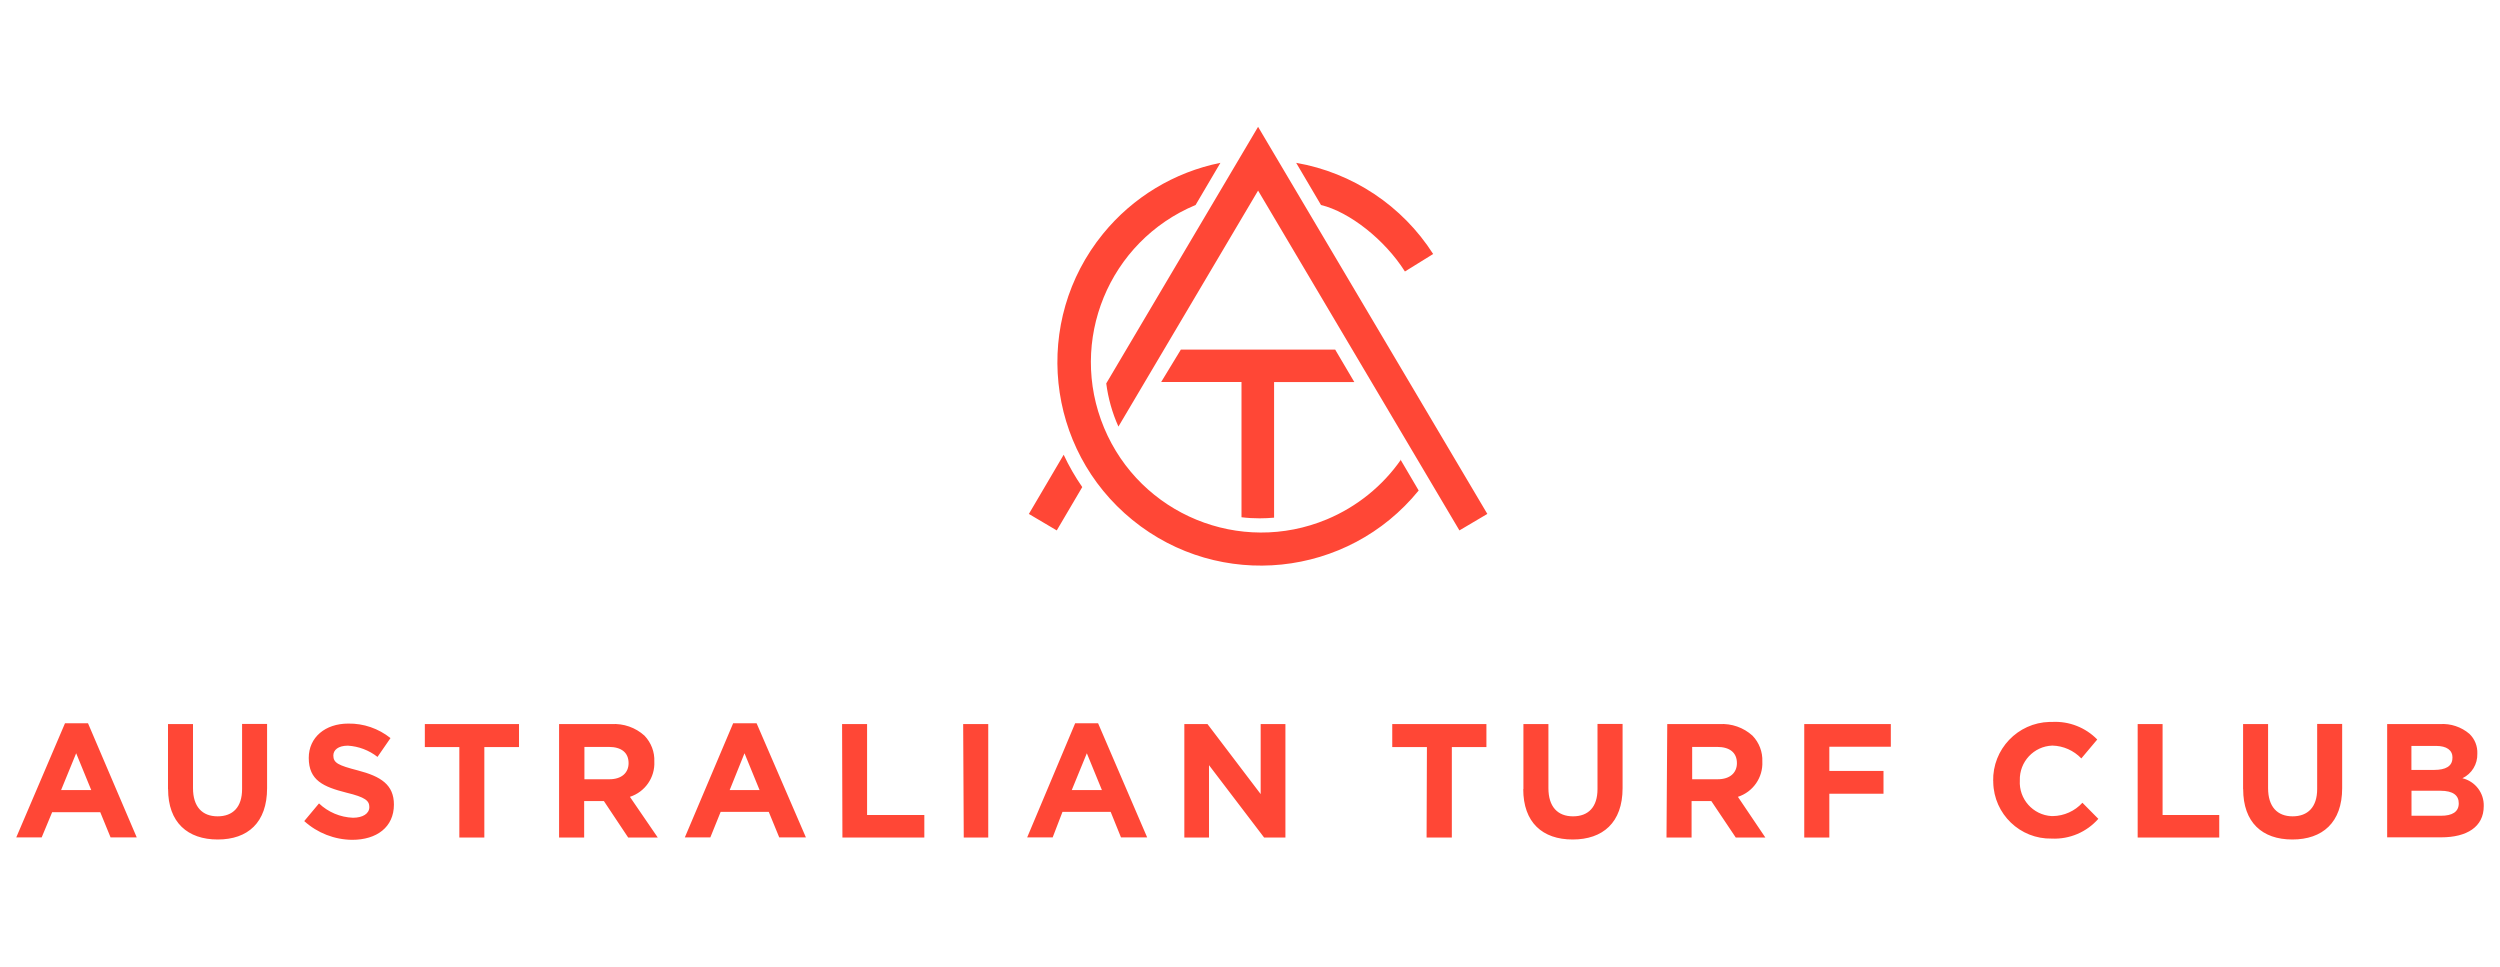 <svg xmlns="http://www.w3.org/2000/svg" id="Australian_Turf_Club" viewBox="0 0 300 116"><defs><style>.cls-1{fill:#ff4736;stroke-width:0px;}</style></defs><path class="cls-1" d="M7.8,86.79h2.76l5.85,13.7h-3.14l-1.24-3.03h-5.77l-1.26,3.03H1.95l5.85-13.7ZM10.95,94.81l-1.81-4.42-1.81,4.42h3.62ZM20.16,94.68v-7.79h3v7.69c0,2.23,1.11,3.38,2.95,3.38s2.94-1.11,2.94-3.27v-7.82h3v7.71c0,4.13-2.31,6.16-5.92,6.16s-5.96-2.04-5.96-6.05ZM36.5,98.54l1.78-2.13c1.1,1.05,2.55,1.66,4.07,1.72,1.18,0,1.97-.49,1.97-1.28h0c0-.76-.47-1.18-2.75-1.73-2.75-.7-4.52-1.46-4.52-4.17h0c0-2.48,1.99-4.12,4.74-4.12,1.84-.03,3.63.59,5.07,1.74l-1.56,2.26c-1.02-.8-2.26-1.27-3.55-1.35-1.18,0-1.75.53-1.75,1.18h0c0,.89.58,1.18,2.94,1.79,2.77.72,4.33,1.72,4.33,4.1h0c0,2.71-2.07,4.23-5.01,4.23-2.12-.02-4.17-.82-5.74-2.24ZM55.13,89.65h-4.15v-2.76h11.3v2.76h-4.16v10.85h-3v-10.85ZM67.09,86.89h6.28c1.46-.09,2.89.41,3.97,1.39.8.84,1.23,1.96,1.18,3.11h0c.09,1.91-1.11,3.64-2.93,4.23l3.34,4.88h-3.55l-2.91-4.37h-2.37v4.37h-3.01v-13.61ZM73.13,93.51c1.47,0,2.3-.78,2.3-1.93h0c0-1.29-.89-1.95-2.37-1.95h-2.93v3.88h3ZM87.99,86.79h2.8l5.92,13.7h-3.2l-1.26-3.07h-5.77l-1.24,3.07h-3.06l5.8-13.7ZM91.15,94.81l-1.81-4.42-1.78,4.42h3.59ZM101.05,86.89h3v10.91h6.87v2.7h-9.83l-.04-13.61ZM115.58,86.89h3.01v13.61h-2.94l-.07-13.61ZM129.01,86.79h2.76l5.89,13.7h-3.14l-1.24-3.07h-5.78l-1.18,3.07h-3.06l5.76-13.7ZM132.23,94.81l-1.81-4.42-1.81,4.42h3.62ZM142.13,86.89h2.77l6.38,8.4v-8.4h2.97v13.61h-2.56l-6.61-8.68v8.68h-2.96v-13.61ZM171.23,89.65h-4.16v-2.76h11.3v2.76h-4.15v10.85h-3.03l.04-10.85ZM182.81,94.68v-7.79h3v7.69c0,2.23,1.11,3.38,2.95,3.38s2.94-1.11,2.94-3.27v-7.82h3.01v7.71c0,4.13-2.37,6.16-5.99,6.16s-5.93-2.04-5.93-6.05h.04ZM200.09,86.89h6.24c1.46-.09,2.89.41,3.97,1.39.8.83,1.23,1.96,1.18,3.11h0c.09,1.91-1.11,3.64-2.93,4.23l3.29,4.88h-3.55l-2.93-4.37h-2.37v4.37h-3.01l.09-13.61ZM206.13,93.51c1.47,0,2.3-.78,2.3-1.93h0c0-1.29-.89-1.95-2.37-1.95h-3v3.88h3.07ZM216.51,86.89h10.39v2.72h-7.38v2.9h6.5v2.74h-6.5v5.25h-3.01v-13.61ZM239.18,93.74h0c-.09-3.83,2.94-7.01,6.77-7.11.11,0,.22,0,.34,0,2.01-.1,3.97.67,5.38,2.11l-1.91,2.27c-.91-.95-2.16-1.51-3.48-1.54-2.23.08-3.97,1.95-3.9,4.18,0,0,0,0,0,0h0c-.13,2.23,1.57,4.15,3.81,4.28.05,0,.1,0,.15,0,1.35-.02,2.64-.6,3.55-1.6l1.91,1.93c-1.41,1.6-3.46,2.47-5.59,2.37-3.8.08-6.94-2.94-7.02-6.74,0-.06,0-.11,0-.17ZM256.51,86.89h3v10.91h6.8v2.7h-9.79v-13.61ZM269.17,94.68v-7.79h3v7.69c0,2.23,1.11,3.38,2.94,3.38s2.95-1.11,2.95-3.27v-7.82h3v7.71c0,4.13-2.37,6.16-5.98,6.16s-5.9-2.04-5.9-6.05h0ZM286.45,86.89h6.34c1.29-.09,2.57.34,3.55,1.18.64.62.98,1.48.94,2.37h0c.04,1.25-.66,2.41-1.79,2.95,1.54.37,2.61,1.77,2.56,3.35h0c0,2.49-2.03,3.74-5.1,3.74h-6.49v-13.6ZM294.3,90.91c0-.89-.7-1.4-1.97-1.4h-2.96v2.88h2.75c1.33,0,2.17-.43,2.17-1.43v-.05ZM292.85,94.89h-3.47v3h3.55c1.33,0,2.12-.46,2.12-1.48h0c.01-.95-.66-1.52-2.2-1.52h0ZM168.06,55.15l2.18,3.71c-8.5,10.46-23.88,12.05-34.34,3.54-10.46-8.5-12.05-23.88-3.54-34.34,3.57-4.39,8.55-7.4,14.09-8.52l-2.98,5.06c-10.42,4.35-15.33,16.32-10.98,26.74,4.35,10.42,16.32,15.33,26.74,10.98,3.58-1.5,6.67-3.98,8.89-7.17h-.05ZM123.46,61.67l3.35,1.98,3.06-5.2c-.85-1.23-1.6-2.53-2.23-3.88l-4.18,7.11ZM141.71,41.94l-2.37,3.9h9.64v16.23c.72.09,1.45.13,2.18.13.58,0,1.15-.03,1.73-.08v-16.27h9.63l-2.3-3.9h-18.51ZM150.97,15.22l-18.22,30.79c.23,1.79.72,3.53,1.46,5.18h0l16.76-28.32,24.16,40.78,3.35-1.98-27.51-46.45ZM171.98,30.48c-3.7-5.79-9.67-9.76-16.44-10.94l2.98,5.06c3.42.83,7.66,4.16,10.07,7.98l3.39-2.1Z"></path></svg>